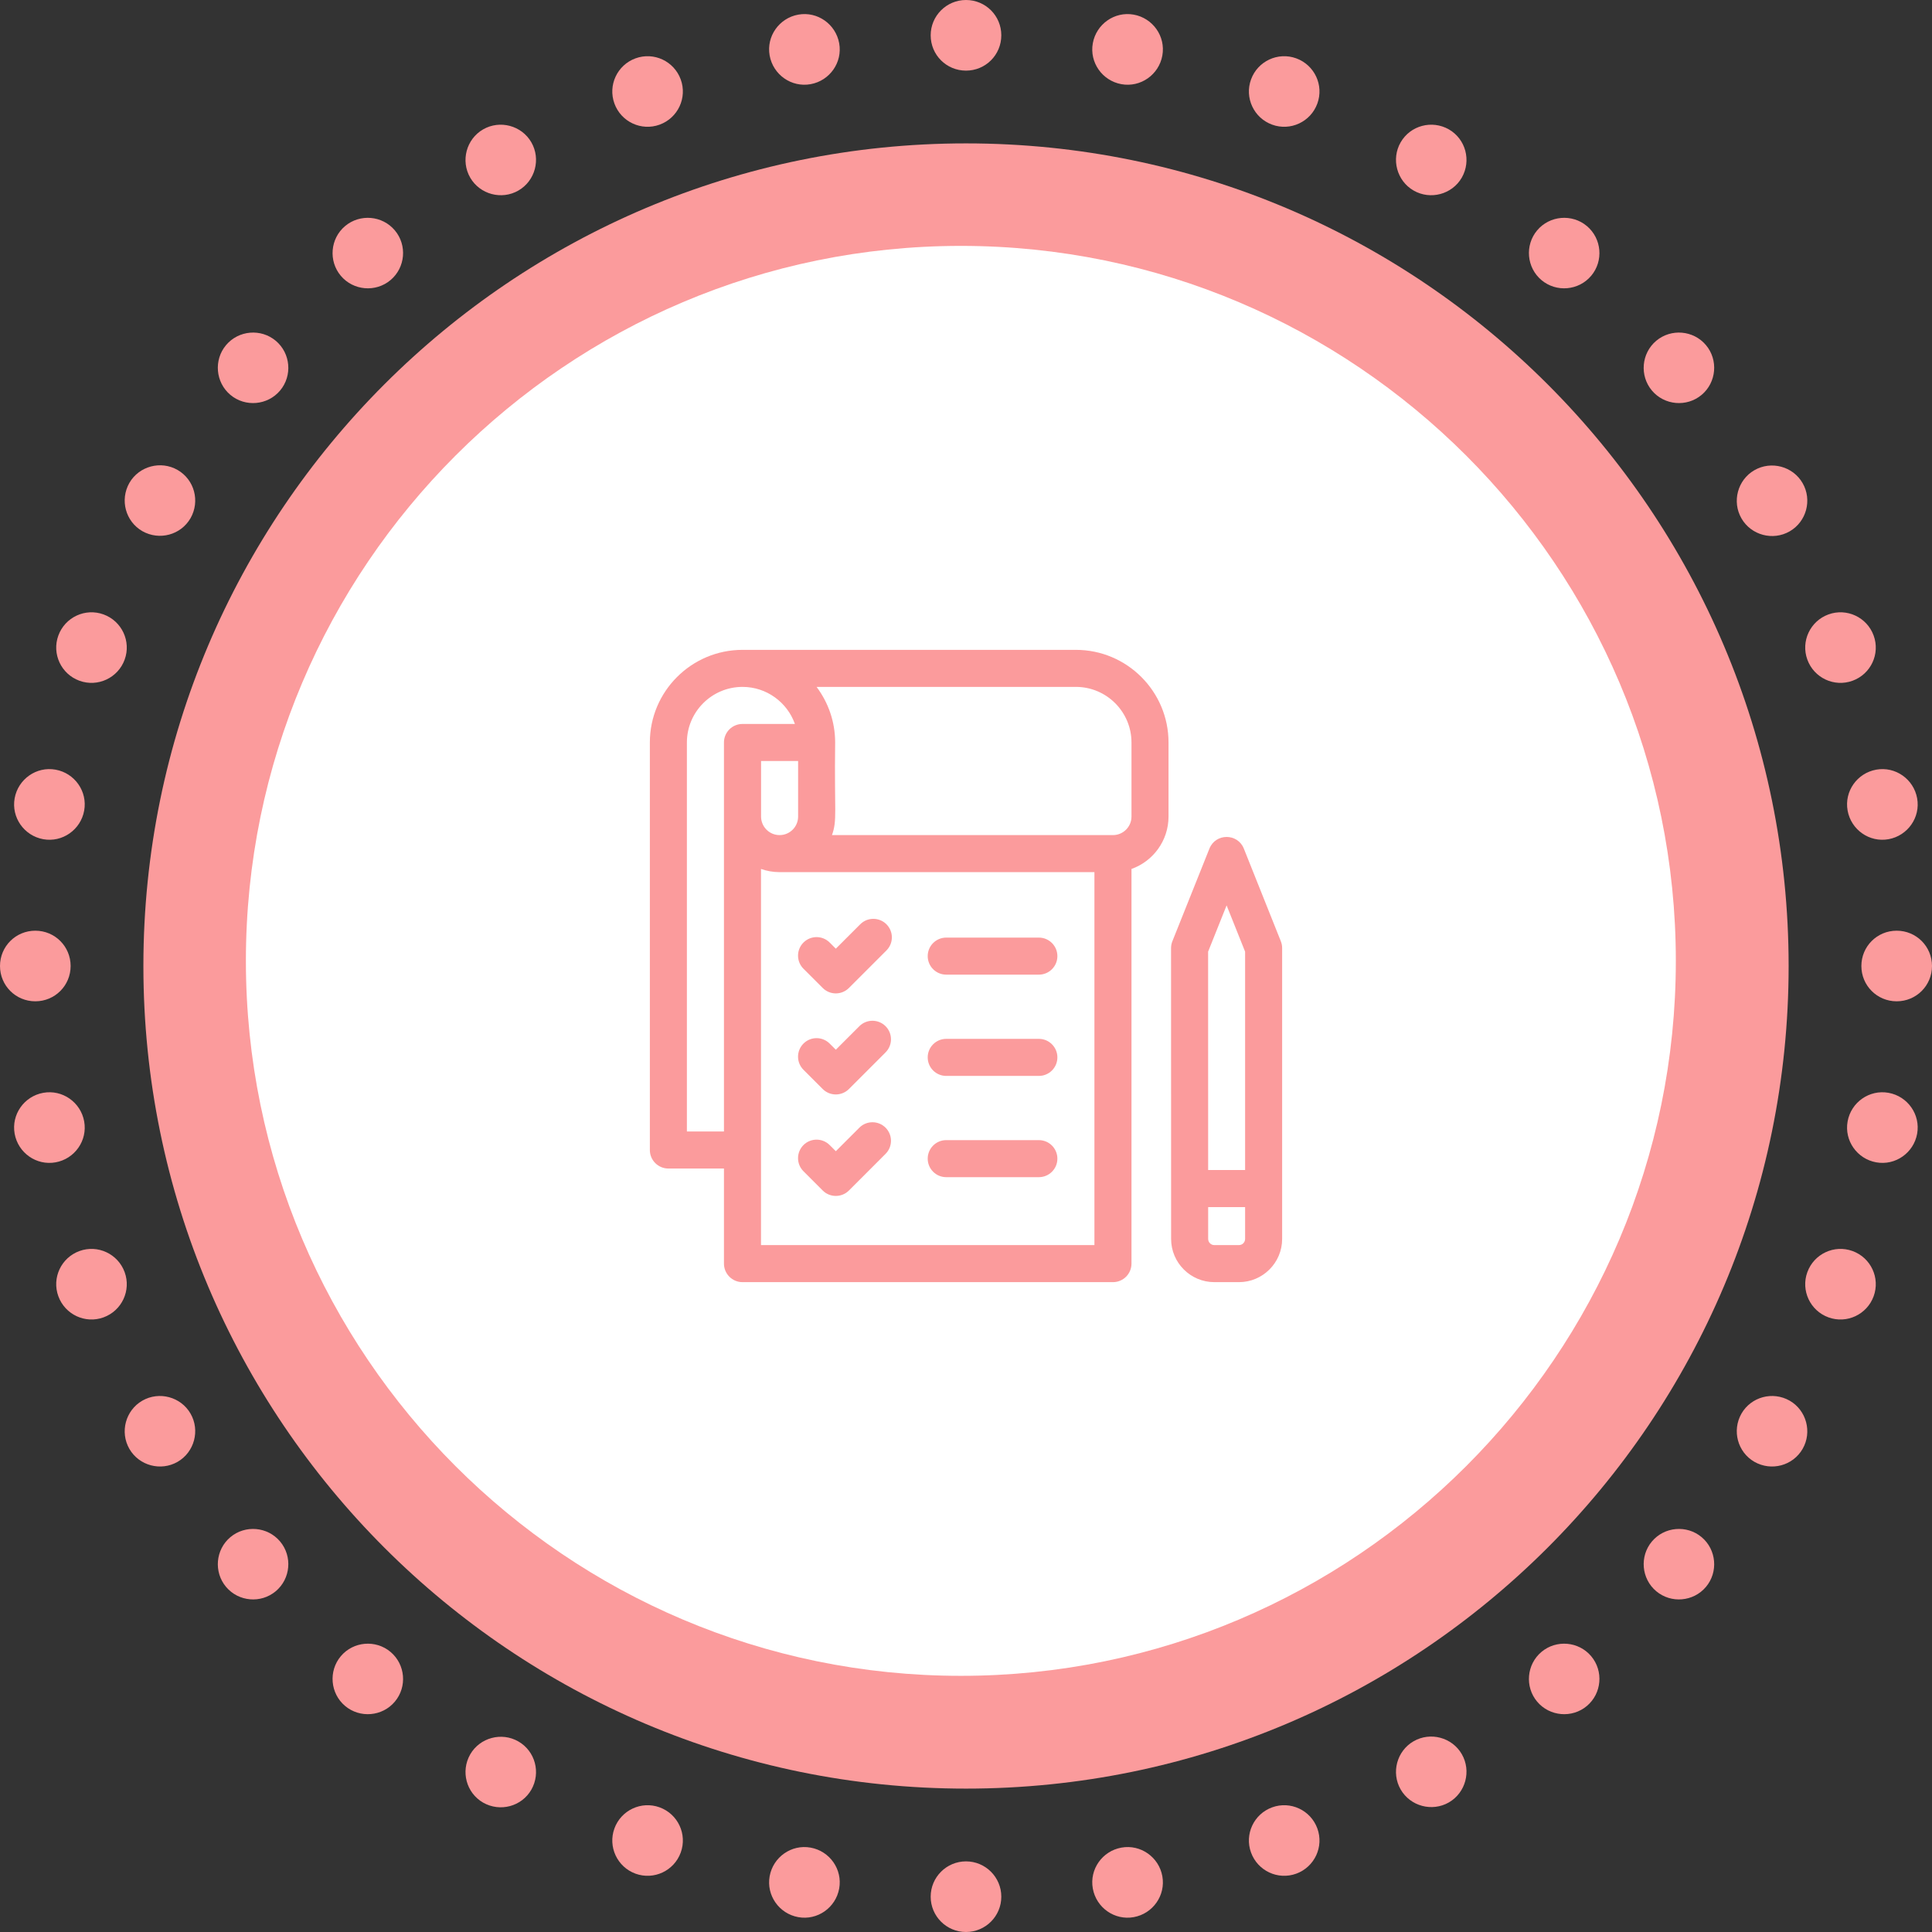 <svg width="110" height="110" viewBox="0 0 110 110" fill="none" xmlns="http://www.w3.org/2000/svg">
<rect x="0" y="0" width="110" height="110" fill="#333333" stroke="none"/>
<path d="M8.164 55C8.164 29.136 29.137 8.164 55 8.164C80.864 8.164 101.837 29.136 101.837 55C101.837 80.864 80.864 101.836 55 101.836C29.137 101.836 8.164 80.864 8.164 55Z" fill="#FB9B9C"/>
<path d="M55 110C56.11 110 57.01 109.1 57.01 107.99C57.01 106.88 56.11 105.979 55 105.979C53.889 105.979 52.989 106.88 52.989 107.99C52.989 109.1 53.889 110 55 110Z" fill="#FB9B9C"/>
<path d="M52.989 2.01C52.989 0.907 53.884 0 55 0C56.115 0 57.01 0.895 57.01 2.01C57.01 3.126 56.115 4.021 55 4.021C53.884 4.021 52.989 3.126 52.989 2.01Z" fill="#FB9B9C"/>
<path d="M2.01 52.99C3.126 52.99 4.021 53.885 4.021 55C4.021 56.115 3.126 57.01 2.01 57.01C0.895 57.01 0 56.115 0 55C0 53.885 0.895 52.99 2.01 52.99Z" fill="#FB9B9C"/>
<path d="M107.989 52.99C109.105 52.99 110 53.885 110 55C110 56.115 109.105 57.01 107.989 57.01C106.874 57.01 105.979 56.115 105.979 55C105.979 53.885 106.874 52.99 107.989 52.99Z" fill="#FB9B9C"/>
<path d="M62.22 107.524C62.023 106.433 62.759 105.391 63.85 105.195C64.941 104.999 65.983 105.735 66.179 106.825C66.375 107.916 65.639 108.958 64.549 109.154C63.458 109.351 62.416 108.615 62.22 107.524Z" fill="#FB9B9C"/>
<path d="M43.821 3.162C43.625 2.071 44.36 1.03 45.451 0.833C46.542 0.637 47.584 1.373 47.78 2.464C47.976 3.555 47.241 4.597 46.15 4.793C45.059 4.989 44.017 4.253 43.821 3.162Z" fill="#FB9B9C"/>
<path d="M2.464 62.22C3.555 62.024 4.597 62.759 4.793 63.85C4.989 64.941 4.254 65.983 3.163 66.179C2.072 66.375 1.03 65.64 0.834 64.549C0.638 63.458 1.373 62.416 2.464 62.22Z" fill="#FB9B9C"/>
<path d="M106.825 43.821C107.916 43.625 108.958 44.361 109.154 45.452C109.35 46.542 108.615 47.584 107.524 47.781C106.433 47.977 105.391 47.241 105.195 46.15C104.999 45.059 105.734 44.017 106.825 43.821Z" fill="#FB9B9C"/>
<path d="M71.229 105.477C70.849 104.435 71.388 103.283 72.43 102.903C73.472 102.523 74.625 103.063 75.004 104.104C75.385 105.146 74.845 106.299 73.803 106.679C72.761 107.059 71.609 106.519 71.229 105.477Z" fill="#FB9B9C"/>
<path d="M34.983 5.896C34.603 4.854 35.142 3.702 36.184 3.322C37.226 2.942 38.379 3.481 38.758 4.523C39.138 5.565 38.599 6.717 37.557 7.097C36.515 7.477 35.363 6.938 34.983 5.896Z" fill="#FB9B9C"/>
<path d="M4.523 71.229C5.565 70.849 6.717 71.389 7.097 72.431C7.477 73.473 6.938 74.625 5.896 75.005C4.854 75.385 3.702 74.845 3.322 73.803C2.942 72.762 3.481 71.609 4.523 71.229Z" fill="#FB9B9C"/>
<path d="M104.104 34.983C105.146 34.603 106.298 35.143 106.678 36.185C107.058 37.227 106.519 38.379 105.477 38.759C104.435 39.139 103.283 38.599 102.903 37.557C102.523 36.516 103.062 35.363 104.104 34.983Z" fill="#FB9B9C"/>
<path d="M79.748 101.885C79.197 100.929 79.528 99.691 80.484 99.14C81.44 98.588 82.678 98.919 83.229 99.875C83.781 100.831 83.45 102.069 82.494 102.621C81.538 103.172 80.3 102.841 79.748 101.885Z" fill="#FB9B9C"/>
<path d="M26.771 10.113C26.219 9.156 26.55 7.918 27.506 7.367C28.462 6.815 29.701 7.146 30.252 8.102C30.804 9.058 30.473 10.296 29.517 10.848C28.561 11.4 27.323 11.069 26.771 10.113Z" fill="#FB9B9C"/>
<path d="M8.102 79.749C9.058 79.197 10.296 79.528 10.848 80.484C11.4 81.44 11.069 82.678 10.113 83.23C9.156 83.781 7.918 83.45 7.367 82.494C6.815 81.538 7.146 80.3 8.102 79.749Z" fill="#FB9B9C"/>
<path d="M99.888 26.771C100.844 26.22 102.082 26.55 102.633 27.507C103.185 28.463 102.854 29.701 101.898 30.252C100.942 30.804 99.704 30.473 99.152 29.517C98.6 28.561 98.931 27.323 99.888 26.771Z" fill="#FB9B9C"/>
<path d="M87.519 96.885C86.808 96.039 86.919 94.764 87.764 94.053C88.61 93.342 89.885 93.452 90.596 94.298C91.307 95.144 91.197 96.419 90.351 97.13C89.505 97.841 88.23 97.73 87.519 96.885Z" fill="#FB9B9C"/>
<path d="M19.404 15.702C18.693 14.856 18.803 13.582 19.649 12.871C20.495 12.16 21.77 12.27 22.48 13.116C23.192 13.962 23.081 15.236 22.235 15.947C21.39 16.658 20.115 16.548 19.404 15.702Z" fill="#FB9B9C"/>
<path d="M13.116 87.52C13.962 86.809 15.236 86.919 15.947 87.765C16.658 88.611 16.548 89.885 15.702 90.596C14.856 91.307 13.582 91.197 12.871 90.351C12.16 89.505 12.27 88.231 13.116 87.52Z" fill="#FB9B9C"/>
<path d="M94.298 19.404C95.144 18.693 96.419 18.803 97.13 19.649C97.841 20.495 97.73 21.77 96.885 22.481C96.039 23.192 94.764 23.081 94.053 22.236C93.342 21.39 93.452 20.115 94.298 19.404Z" fill="#FB9B9C"/>
<path d="M94.298 90.596C93.452 89.885 93.342 88.611 94.053 87.765C94.764 86.919 96.039 86.809 96.885 87.52C97.73 88.231 97.841 89.505 97.13 90.351C96.419 91.197 95.144 91.307 94.298 90.596Z" fill="#FB9B9C"/>
<path d="M13.116 22.481C12.27 21.77 12.16 20.495 12.871 19.649C13.582 18.803 14.856 18.693 15.702 19.404C16.548 20.115 16.658 21.39 15.947 22.236C15.236 23.081 13.962 23.192 13.116 22.481Z" fill="#FB9B9C"/>
<path d="M19.404 94.298C20.115 93.452 21.39 93.342 22.235 94.053C23.081 94.764 23.192 96.039 22.48 96.885C21.77 97.73 20.495 97.841 19.649 97.13C18.803 96.419 18.693 95.144 19.404 94.298Z" fill="#FB9B9C"/>
<path d="M87.519 13.116C88.23 12.27 89.505 12.16 90.351 12.871C91.197 13.582 91.307 14.856 90.596 15.702C89.885 16.548 88.61 16.658 87.764 15.947C86.919 15.236 86.808 13.962 87.519 13.116Z" fill="#FB9B9C"/>
<path d="M99.888 83.23C98.931 82.678 98.6 81.452 99.152 80.484C99.704 79.528 100.929 79.197 101.898 79.749C102.854 80.3 103.185 81.538 102.633 82.494C102.082 83.45 100.856 83.781 99.888 83.23Z" fill="#FB9B9C"/>
<path d="M8.102 30.24C7.146 29.688 6.815 28.462 7.367 27.494C7.918 26.538 9.156 26.207 10.113 26.759C11.069 27.31 11.4 28.536 10.848 29.504C10.296 30.46 9.071 30.791 8.102 30.24Z" fill="#FB9B9C"/>
<path d="M26.771 99.888C27.323 98.931 28.561 98.6 29.517 99.152C30.473 99.704 30.804 100.929 30.252 101.898C29.701 102.854 28.475 103.185 27.506 102.633C26.55 102.082 26.219 100.856 26.771 99.888Z" fill="#FB9B9C"/>
<path d="M79.748 8.102C80.3 7.146 81.526 6.815 82.494 7.367C83.45 7.918 83.781 9.144 83.229 10.113C82.678 11.069 81.44 11.4 80.484 10.848C79.528 10.296 79.197 9.058 79.748 8.102Z" fill="#FB9B9C"/>
<path d="M104.104 75.005C103.062 74.625 102.523 73.473 102.903 72.431C103.283 71.389 104.435 70.849 105.477 71.229C106.519 71.609 107.058 72.762 106.678 73.803C106.298 74.845 105.146 75.385 104.104 75.005Z" fill="#FB9B9C"/>
<path d="M4.523 38.759C3.481 38.379 2.942 37.227 3.322 36.185C3.702 35.143 4.854 34.603 5.896 34.983C6.938 35.363 7.477 36.516 7.097 37.557C6.717 38.599 5.565 39.139 4.523 38.759Z" fill="#FB9B9C"/>
<path d="M34.983 104.104C35.363 103.063 36.515 102.523 37.557 102.903C38.599 103.283 39.138 104.435 38.758 105.477C38.379 106.519 37.226 107.059 36.184 106.679C35.142 106.299 34.603 105.146 34.983 104.104Z" fill="#FB9B9C"/>
<path d="M71.229 4.523C71.609 3.481 72.761 2.942 73.803 3.322C74.845 3.702 75.385 4.854 75.004 5.896C74.625 6.938 73.472 7.477 72.43 7.097C71.388 6.717 70.849 5.565 71.229 4.523Z" fill="#FB9B9C"/>
<path d="M106.825 66.179C105.734 65.983 104.999 64.941 105.195 63.85C105.391 62.759 106.433 62.024 107.524 62.22C108.615 62.416 109.35 63.458 109.154 64.549C108.958 65.64 107.916 66.375 106.825 66.179Z" fill="#FB9B9C"/>
<path d="M2.464 47.781C1.373 47.584 0.638 46.542 0.834 45.452C1.03 44.361 2.072 43.625 3.163 43.821C4.254 44.017 4.989 45.059 4.793 46.15C4.597 47.241 3.555 47.977 2.464 47.781Z" fill="#FB9B9C"/>
<path d="M43.821 106.825C44.017 105.735 45.059 104.999 46.15 105.195C47.241 105.391 47.976 106.433 47.78 107.524C47.584 108.615 46.542 109.351 45.451 109.154C44.36 108.958 43.625 107.916 43.821 106.825Z" fill="#FB9B9C"/>
<path d="M62.22 2.464C62.416 1.373 63.458 0.637 64.549 0.833C65.639 1.03 66.375 2.071 66.179 3.162C65.983 4.253 64.941 4.989 63.85 4.793C62.759 4.597 62.023 3.555 62.22 2.464Z" fill="#FB9B9C"/>
<path d="M54.708 95.415C32.264 95.415 14 77.151 14 54.707C14 32.264 32.264 14 54.708 14C77.151 14 95.415 32.264 95.415 54.707C95.415 77.151 77.151 95.415 54.708 95.415Z" fill="white"/>
<g clip-path="url(#clip0_2747_3003)">
<path d="M61.258 37H42.275C39.366 37 37 39.366 37 42.275V65.477C37 66.059 37.472 66.531 38.055 66.531H41.219V71.945C41.219 72.528 41.691 73 42.273 73H63.367C63.95 73 64.422 72.528 64.422 71.945V49.475C65.65 49.039 66.531 47.867 66.531 46.492V42.273C66.531 39.366 64.166 37 61.258 37ZM39.109 64.422V42.275C39.109 40.529 40.529 39.109 42.275 39.109C43.65 39.109 44.823 39.991 45.259 41.219H42.273C41.691 41.219 41.219 41.691 41.219 42.273V64.422H39.109ZM43.332 46.492V43.328H45.441V46.492C45.441 47.074 44.968 47.547 44.386 47.547C43.805 47.547 43.332 47.074 43.332 46.492ZM43.328 70.891V49.474C43.657 49.591 44.011 49.655 44.379 49.656C44.38 49.656 44.382 49.656 44.383 49.656H62.312V70.891H43.328V70.891ZM64.422 46.492C64.422 47.074 63.949 47.547 63.367 47.547H47.369C47.678 46.677 47.498 46.28 47.55 42.275C47.55 41.088 47.156 39.992 46.492 39.109H61.258C63.002 39.109 64.422 40.529 64.422 42.273V46.492Z" fill="#FB9B9C"/>
<path d="M48.978 52.624L47.588 54.014L47.238 53.664C46.826 53.252 46.158 53.252 45.746 53.664C45.334 54.076 45.334 54.744 45.746 55.156L46.842 56.251C47.254 56.663 47.922 56.663 48.334 56.251L50.47 54.115C50.882 53.703 50.882 53.035 50.47 52.624C50.058 52.212 49.39 52.212 48.978 52.624Z" fill="#FB9B9C"/>
<path d="M48.928 58.427L47.588 59.767L47.238 59.417C46.826 59.005 46.158 59.005 45.746 59.417C45.334 59.829 45.334 60.497 45.746 60.909L46.842 62.005C47.254 62.416 47.922 62.416 48.334 62.005L50.42 59.918C50.832 59.506 50.832 58.839 50.42 58.427C50.008 58.015 49.34 58.015 48.928 58.427Z" fill="#FB9B9C"/>
<path d="M48.928 64.205L47.588 65.545L47.238 65.195C46.826 64.784 46.158 64.784 45.746 65.195C45.334 65.607 45.334 66.275 45.746 66.687L46.842 67.783C47.254 68.194 47.922 68.194 48.334 67.783L50.42 65.696C50.832 65.284 50.832 64.617 50.42 64.205C50.008 63.793 49.34 63.793 48.928 64.205Z" fill="#FB9B9C"/>
<path d="M59.148 53.383H53.875C53.292 53.383 52.82 53.855 52.82 54.438C52.82 55.02 53.292 55.492 53.875 55.492H59.148C59.731 55.492 60.203 55.02 60.203 54.438C60.203 53.855 59.731 53.383 59.148 53.383Z" fill="#FB9B9C"/>
<path d="M59.148 59.148H53.875C53.292 59.148 52.82 59.621 52.82 60.203C52.82 60.786 53.292 61.258 53.875 61.258H59.148C59.731 61.258 60.203 60.786 60.203 60.203C60.203 59.621 59.731 59.148 59.148 59.148Z" fill="#FB9B9C"/>
<path d="M59.148 64.914H53.875C53.292 64.914 52.82 65.386 52.82 65.969C52.82 66.551 53.292 67.023 53.875 67.023H59.148C59.731 67.023 60.203 66.551 60.203 65.969C60.203 65.386 59.731 64.914 59.148 64.914Z" fill="#FB9B9C"/>
<path d="M72.925 53.589L70.819 48.316C70.466 47.432 69.214 47.431 68.86 48.315L66.751 53.589C66.701 53.713 66.675 53.846 66.675 53.981C66.676 55.682 66.675 69.073 66.678 70.539C66.679 71.896 67.783 73 69.139 73H70.539C71.896 73 73 71.896 73 70.539V53.98C73 53.846 72.974 53.714 72.925 53.589ZM69.838 51.549L70.891 54.183V66.617H68.787L68.785 54.183L69.838 51.549ZM70.539 70.891H69.139C68.946 70.891 68.788 70.733 68.788 70.539L68.788 68.727H70.891V70.539C70.891 70.733 70.733 70.891 70.539 70.891Z" fill="#FB9B9C"/>
</g>
<defs>
<clipPath id="clip0_2747_3003">
<rect width="36" height="36" fill="white" transform="translate(37 37)"/>
</clipPath>
</defs>
</svg>
